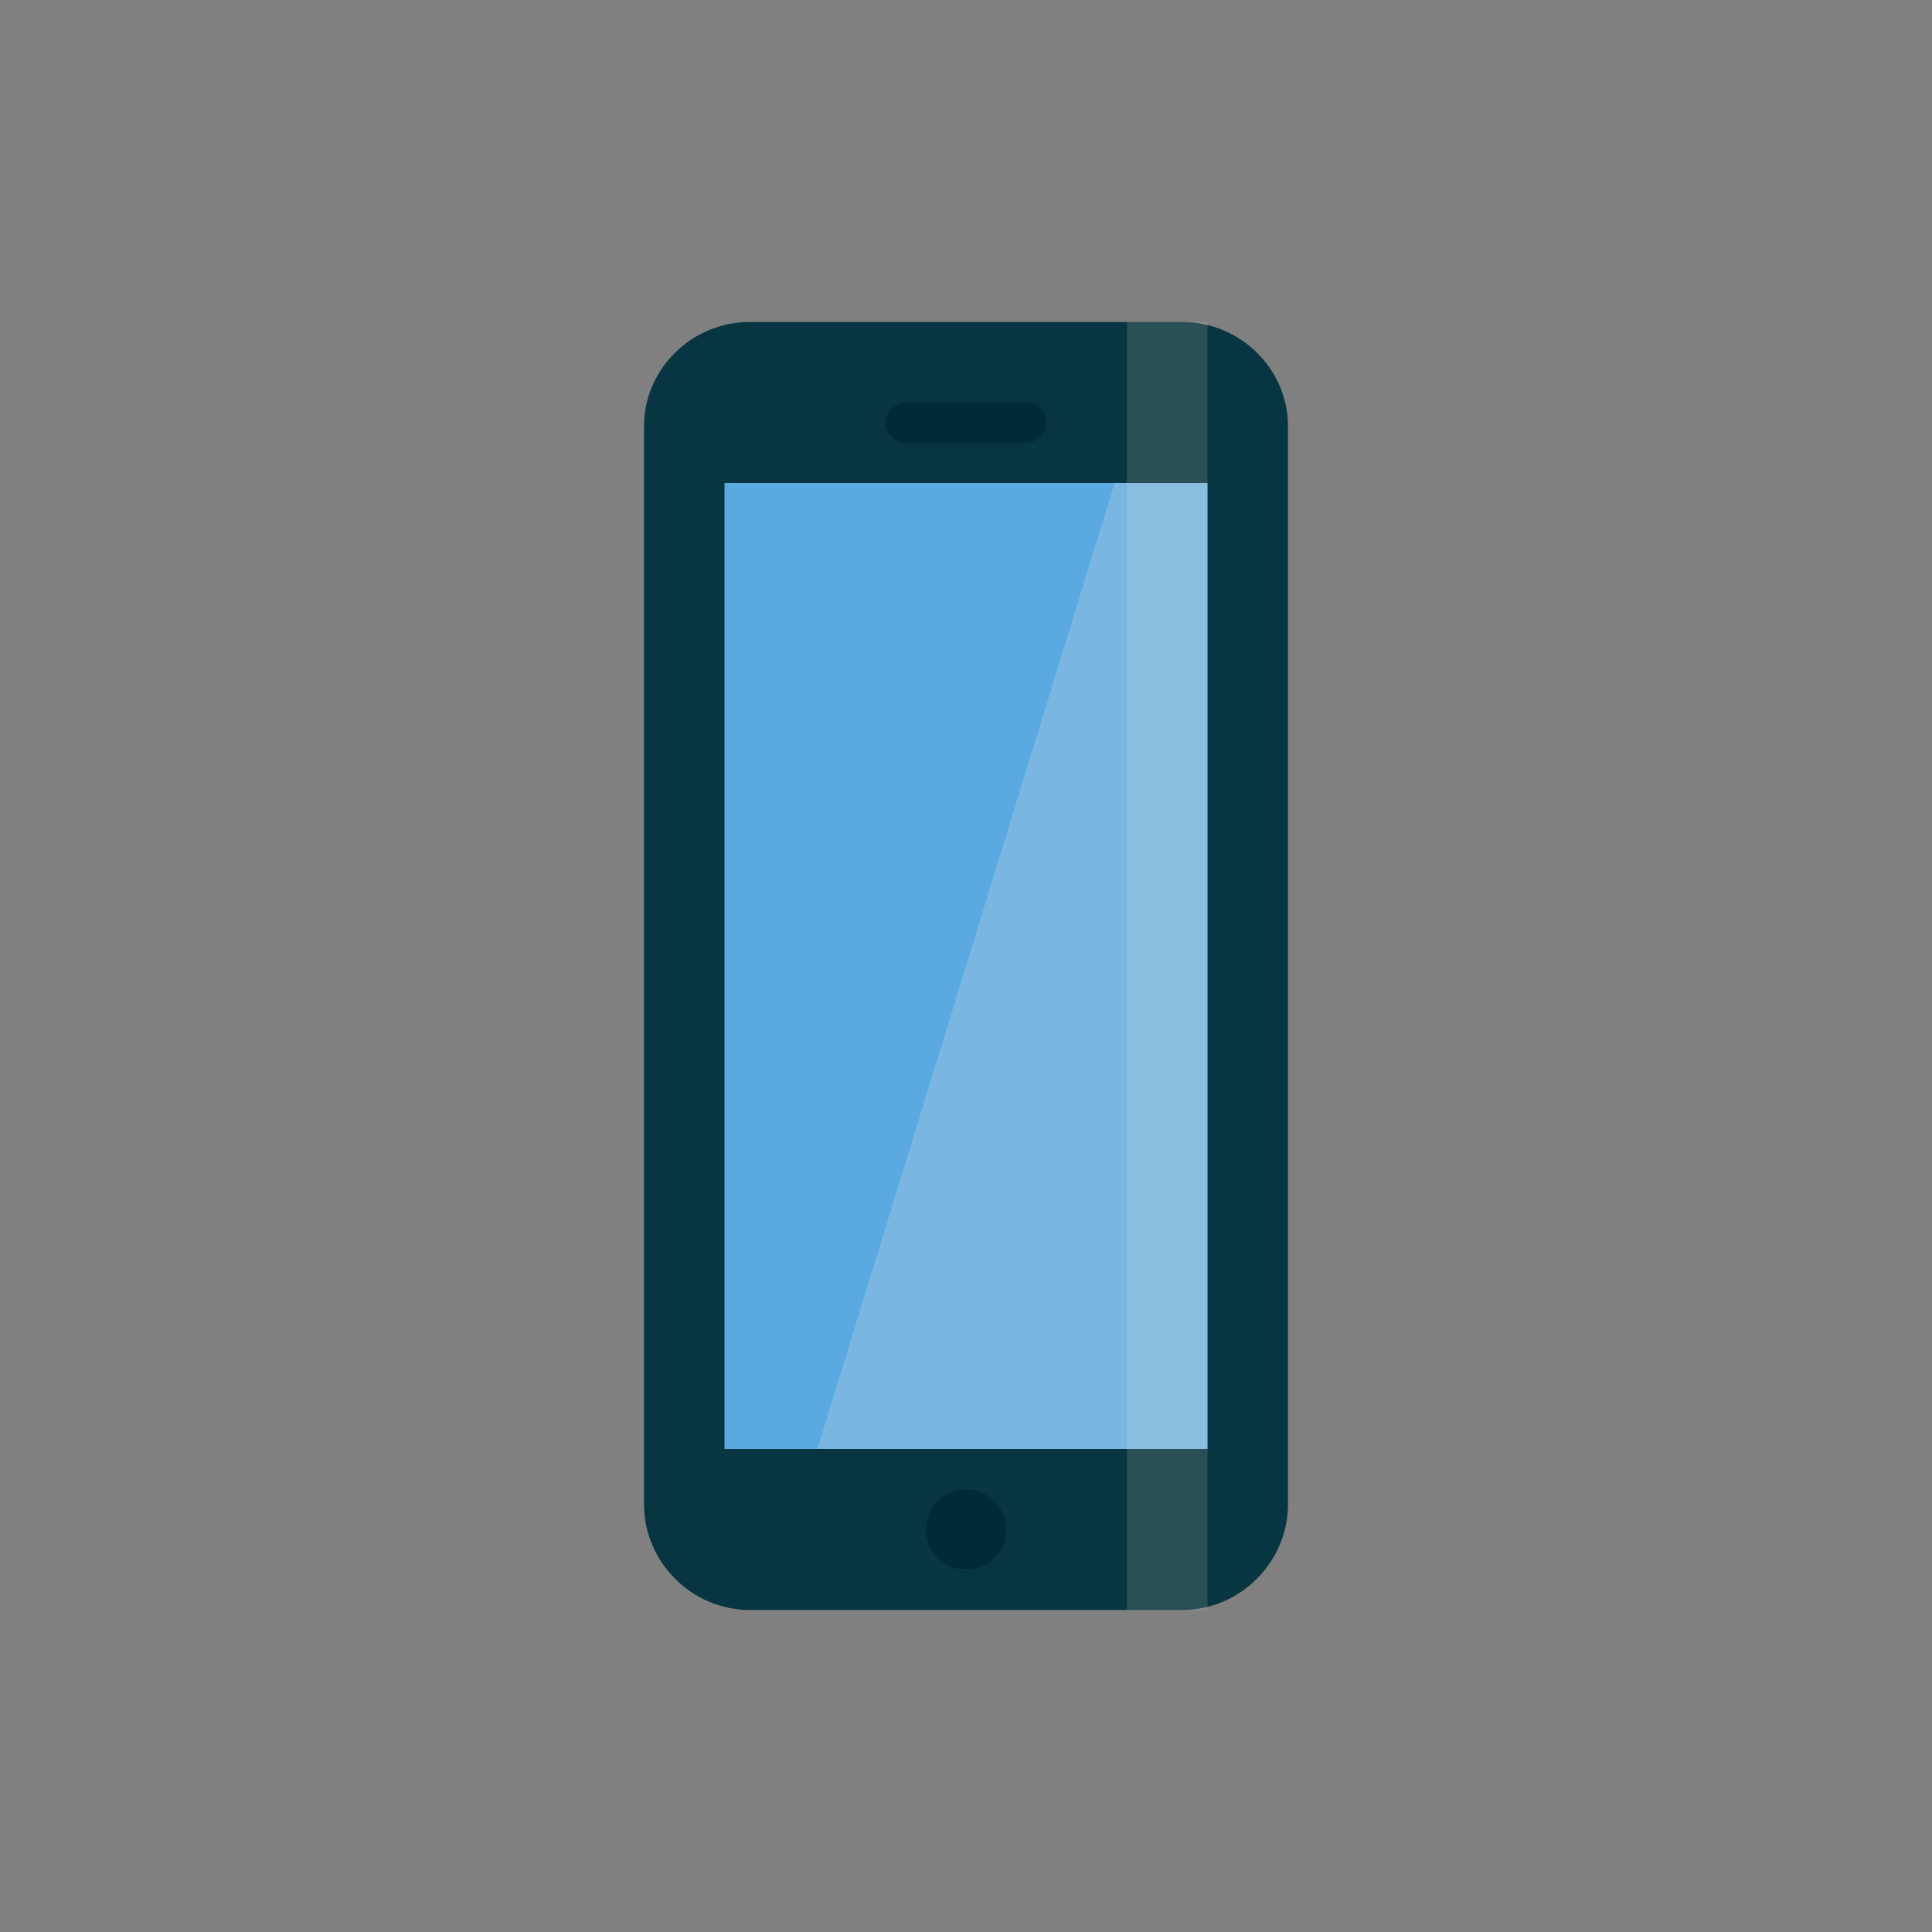 <svg xmlns="http://www.w3.org/2000/svg" viewBox="0 0 48 48">
 <rect x="0" y="0" width="48" height="48" fill="#808080" stroke="none"/>
 <rect width="14" height="30.01" x="17" y="8.993" rx="2.069" style="fill:#5aa9e1;fill-opacity:1;stroke:none"/>
 <path d="m 20 37 8 -26 3 0 0 26 z" style="fill:#fdf6e3;fill-opacity:0.189;stroke:none"/>
 <rect width="4" height="2" x="22" y="37" rx="1" style="fill:#002b36;fill-opacity:1;stroke:none"/>
 <rect width="8" height="3" x="20" y="9" rx="1" style="fill:#002b36;fill-opacity:1;stroke:none"/>
 <g transform="translate(0 -1004.362)" style="fill:#073642">
  <path d="m 18.625 8 c -1.434 0 -2.625 1.159 -2.625 2.594 l 0 26.781 c 0 1.434 1.191 2.625 2.625 2.625 l 10.75 0 c 1.434 0 2.625 -1.191 2.625 -2.625 l 0 -26.781 c 0 -1.435 -1.191 -2.594 -2.625 -2.594 l -10.75 0 z m 3.875 2 l 3 0 c 0.277 0 0.5 0.223 0.5 0.5 c 0 0.277 -0.223 0.5 -0.5 0.5 l -3 0 c -0.277 0 -0.5 -0.223 -0.5 -0.5 c 0 -0.277 0.223 -0.5 0.5 -0.5 z m -4.5 2 l 12 0 l 0 24 l -12 0 l 0 -24 z m 6 25 c 0.552 0 1 0.448 1 1 c 0 0.552 -0.448 1 -1 1 c -0.552 0 -1 -0.448 -1 -1 c 0 -0.552 0.448 -1 1 -1 z" transform="translate(0 1004.362)" style="color:#000"/>
 </g>
 <rect width="2" height="32" x="28" y="8" style="fill:#eee8d5;fill-opacity:0.149;stroke:none"/>
</svg>
